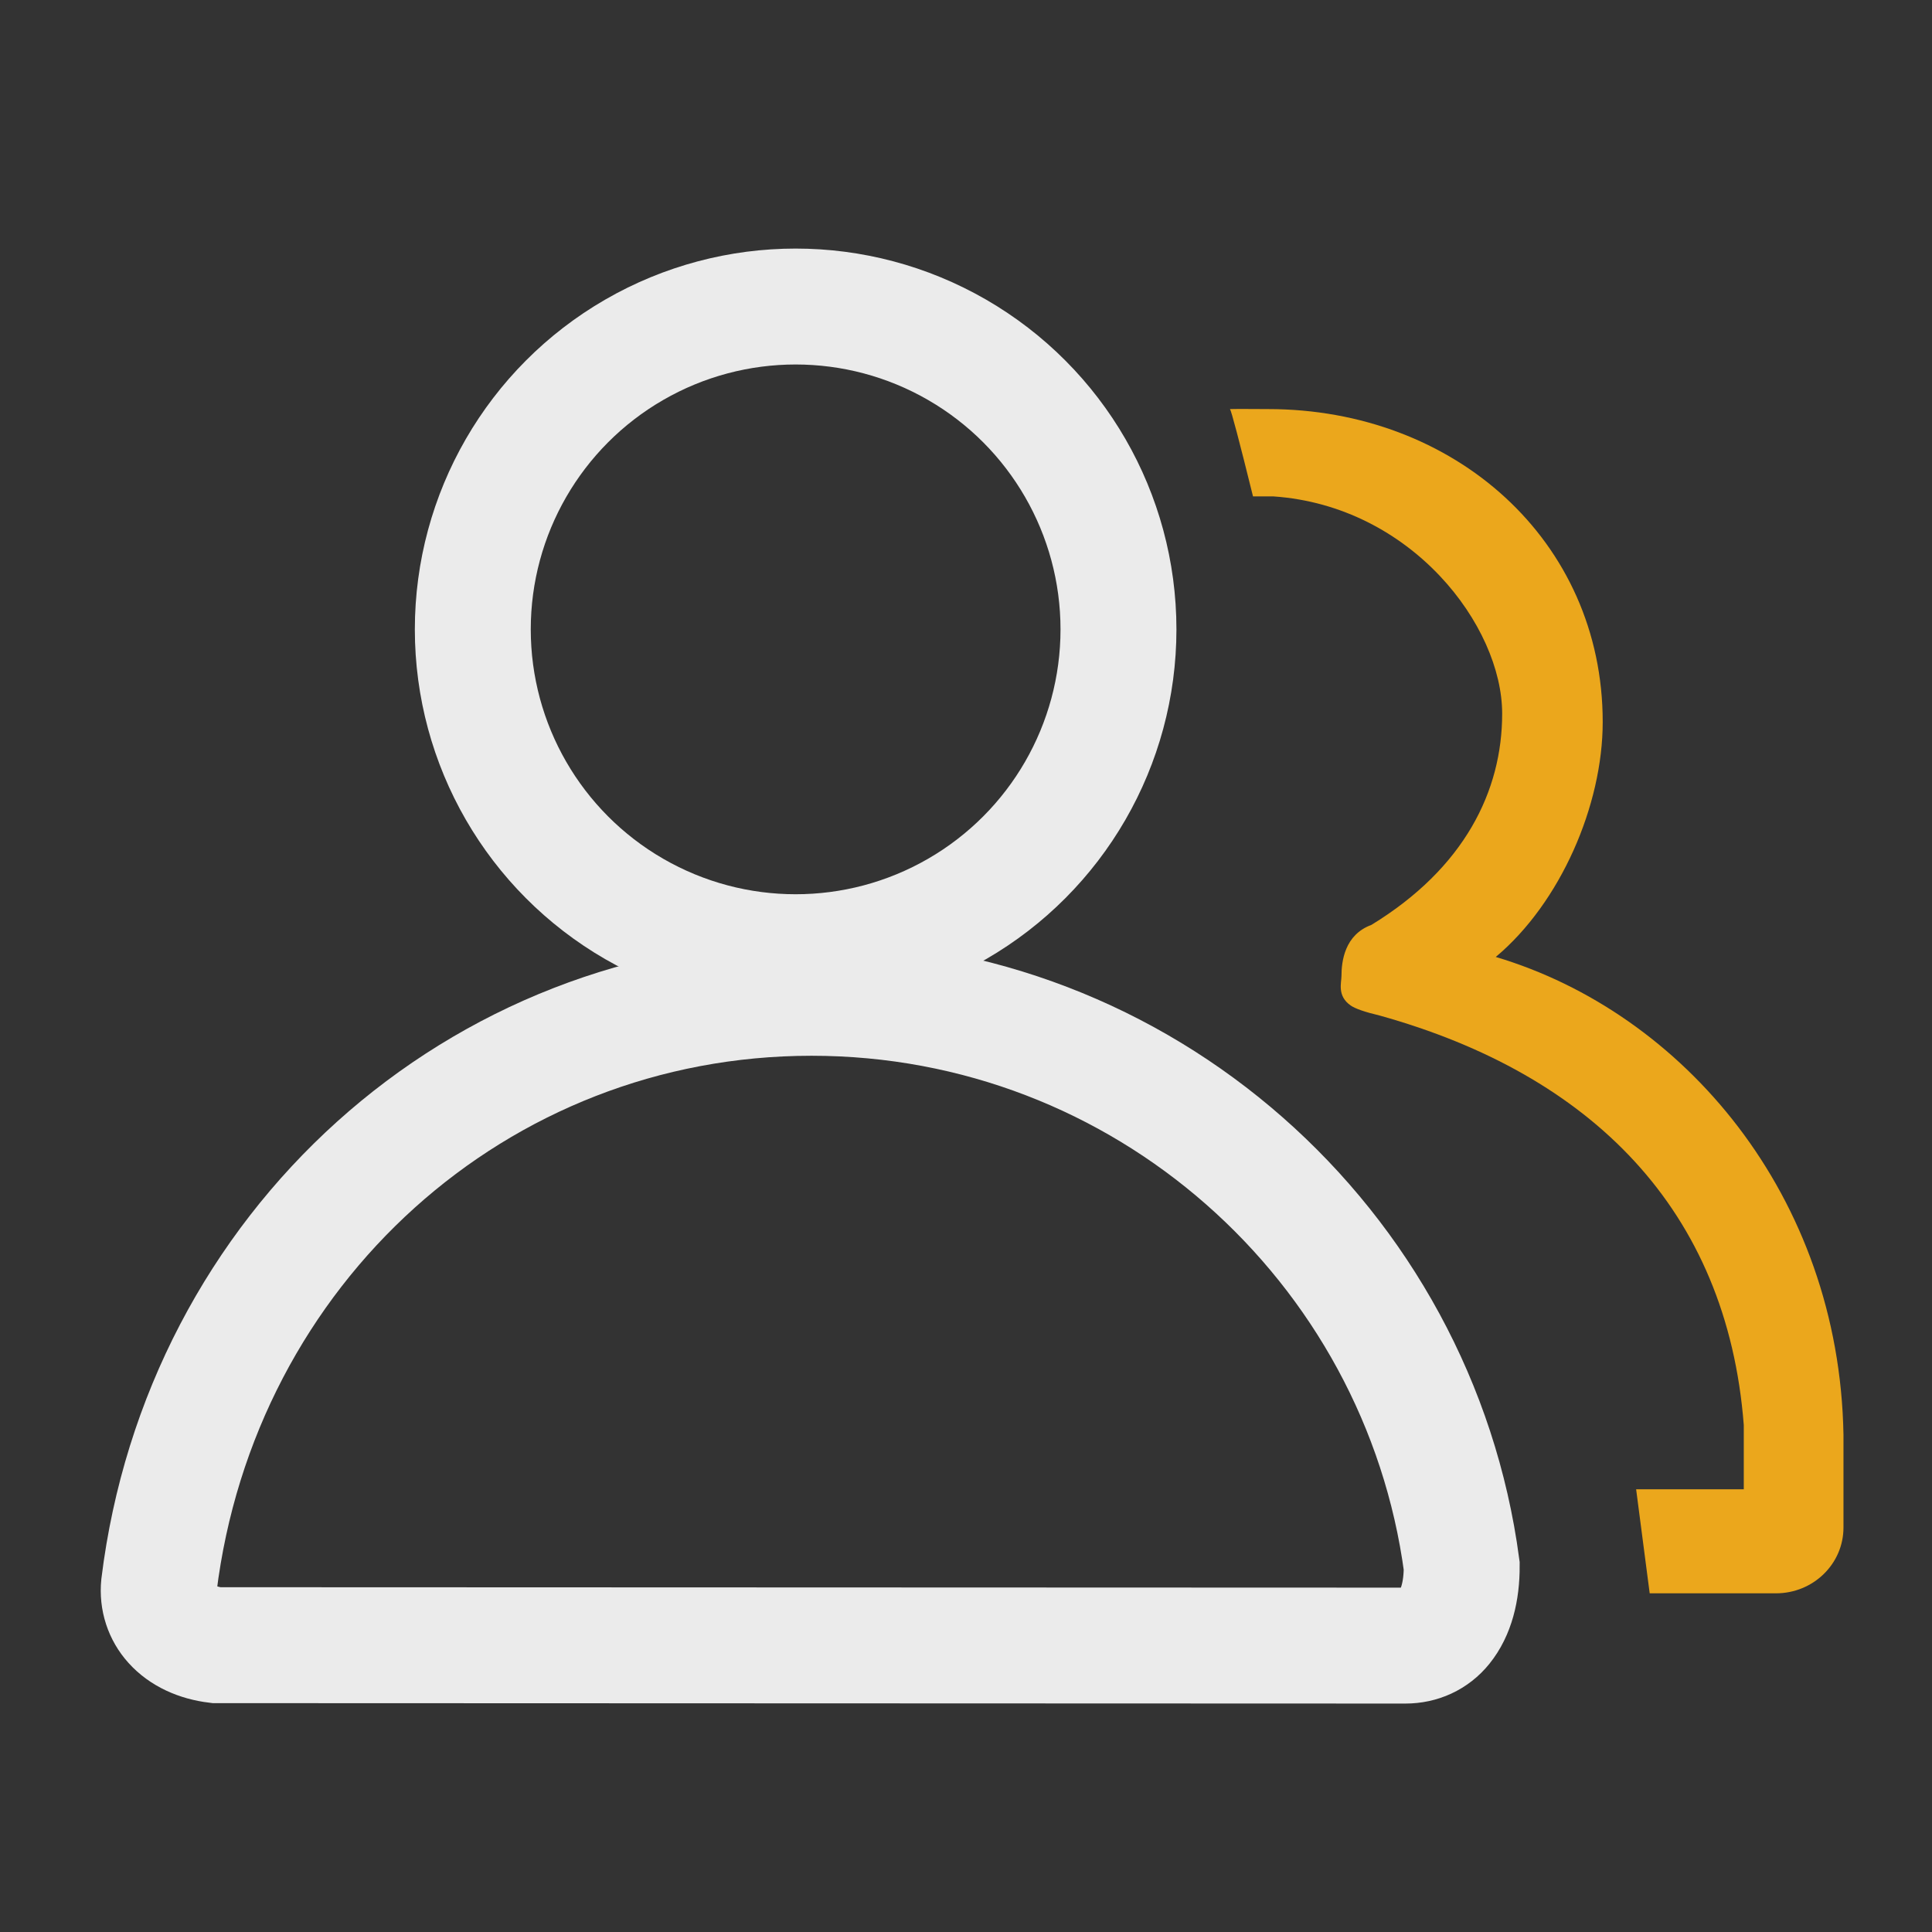 <?xml version="1.0" encoding="UTF-8"?>
<svg width="50px" height="50px" viewBox="0 0 50 50" version="1.1" xmlns="http://www.w3.org/2000/svg" xmlns:xlink="http://www.w3.org/1999/xlink">
    <rect x="0" y="0" width="50" height="50" fill="#333333" stroke="none"/>
    <title>编组 30备份</title>
    <g id="页面-1" stroke="none" stroke-width="1" fill="none" fill-rule="evenodd" opacity="0.9">
        <g id="媒介代投&amp;诊断顾问" transform="translate(-1387, -1824)">
            <g id="编组-10备份-5" transform="translate(1205, 1784)">
                <g id="编组-30备份" transform="translate(182, 40)">
                    <rect id="矩形" fill="#D8D8D8" opacity="0" x="0" y="0" width="50" height="50"></rect>
                    <g id="编组-34" transform="translate(2.565, 6.433)">
                        <circle id="椭圆形" stroke="#FFFFFF" stroke-width="3" cx="18.026" cy="9.855" r="8.355"></circle>
                        <path d="M18.437,19.39 C22.728,19.39 26.647,20.981 29.636,23.607 C32.642,26.247 34.708,29.931 35.264,34.094 C35.266,34.756 35.12,35.304 34.813,35.684 C34.563,35.994 34.204,36.155 33.807,36.155 L33.807,36.155 L3.031,36.144 C2.549,36.085 2.144,35.898 1.874,35.598 C1.63,35.328 1.512,34.971 1.549,34.595 C2.086,30.235 4.146,26.425 7.164,23.708 C10.165,21.007 14.112,19.39 18.437,19.39 Z" id="椭圆形备份-2" stroke="#FFFFFF" stroke-width="3"></path>
                        <path d="M38.913,12.253 C38.913,7.558 35.076,4.154 30.253,4.154 C30.107,4.154 29.408,4.148 29.267,4.154 C29.304,4.207 29.503,4.96 29.863,6.414 C30.081,6.414 30.258,6.414 30.394,6.414 C33.968,6.662 36.311,9.766 36.311,12.036 C36.311,14.039 35.335,16.031 32.927,17.503 C32.234,17.758 32.152,18.446 32.152,18.828 C32.152,18.997 32.034,19.34 32.389,19.588 C32.509,19.672 32.761,19.759 33.144,19.85 C38.608,21.372 42.133,24.866 42.564,30.449 L42.564,32.109 L39.778,32.109 L40.129,34.802 L43.396,34.802 C44.363,34.802 45.144,34.04 45.144,33.099 L45.144,30.701 C45.037,24.508 40.992,19.775 36.145,18.333 C37.819,16.931 38.913,14.408 38.913,12.253 Z" id="形状" fill="#FFB419" fill-rule="nonzero"></path>
                    </g>
                </g>
            </g>
        </g>
    </g>
</svg>
